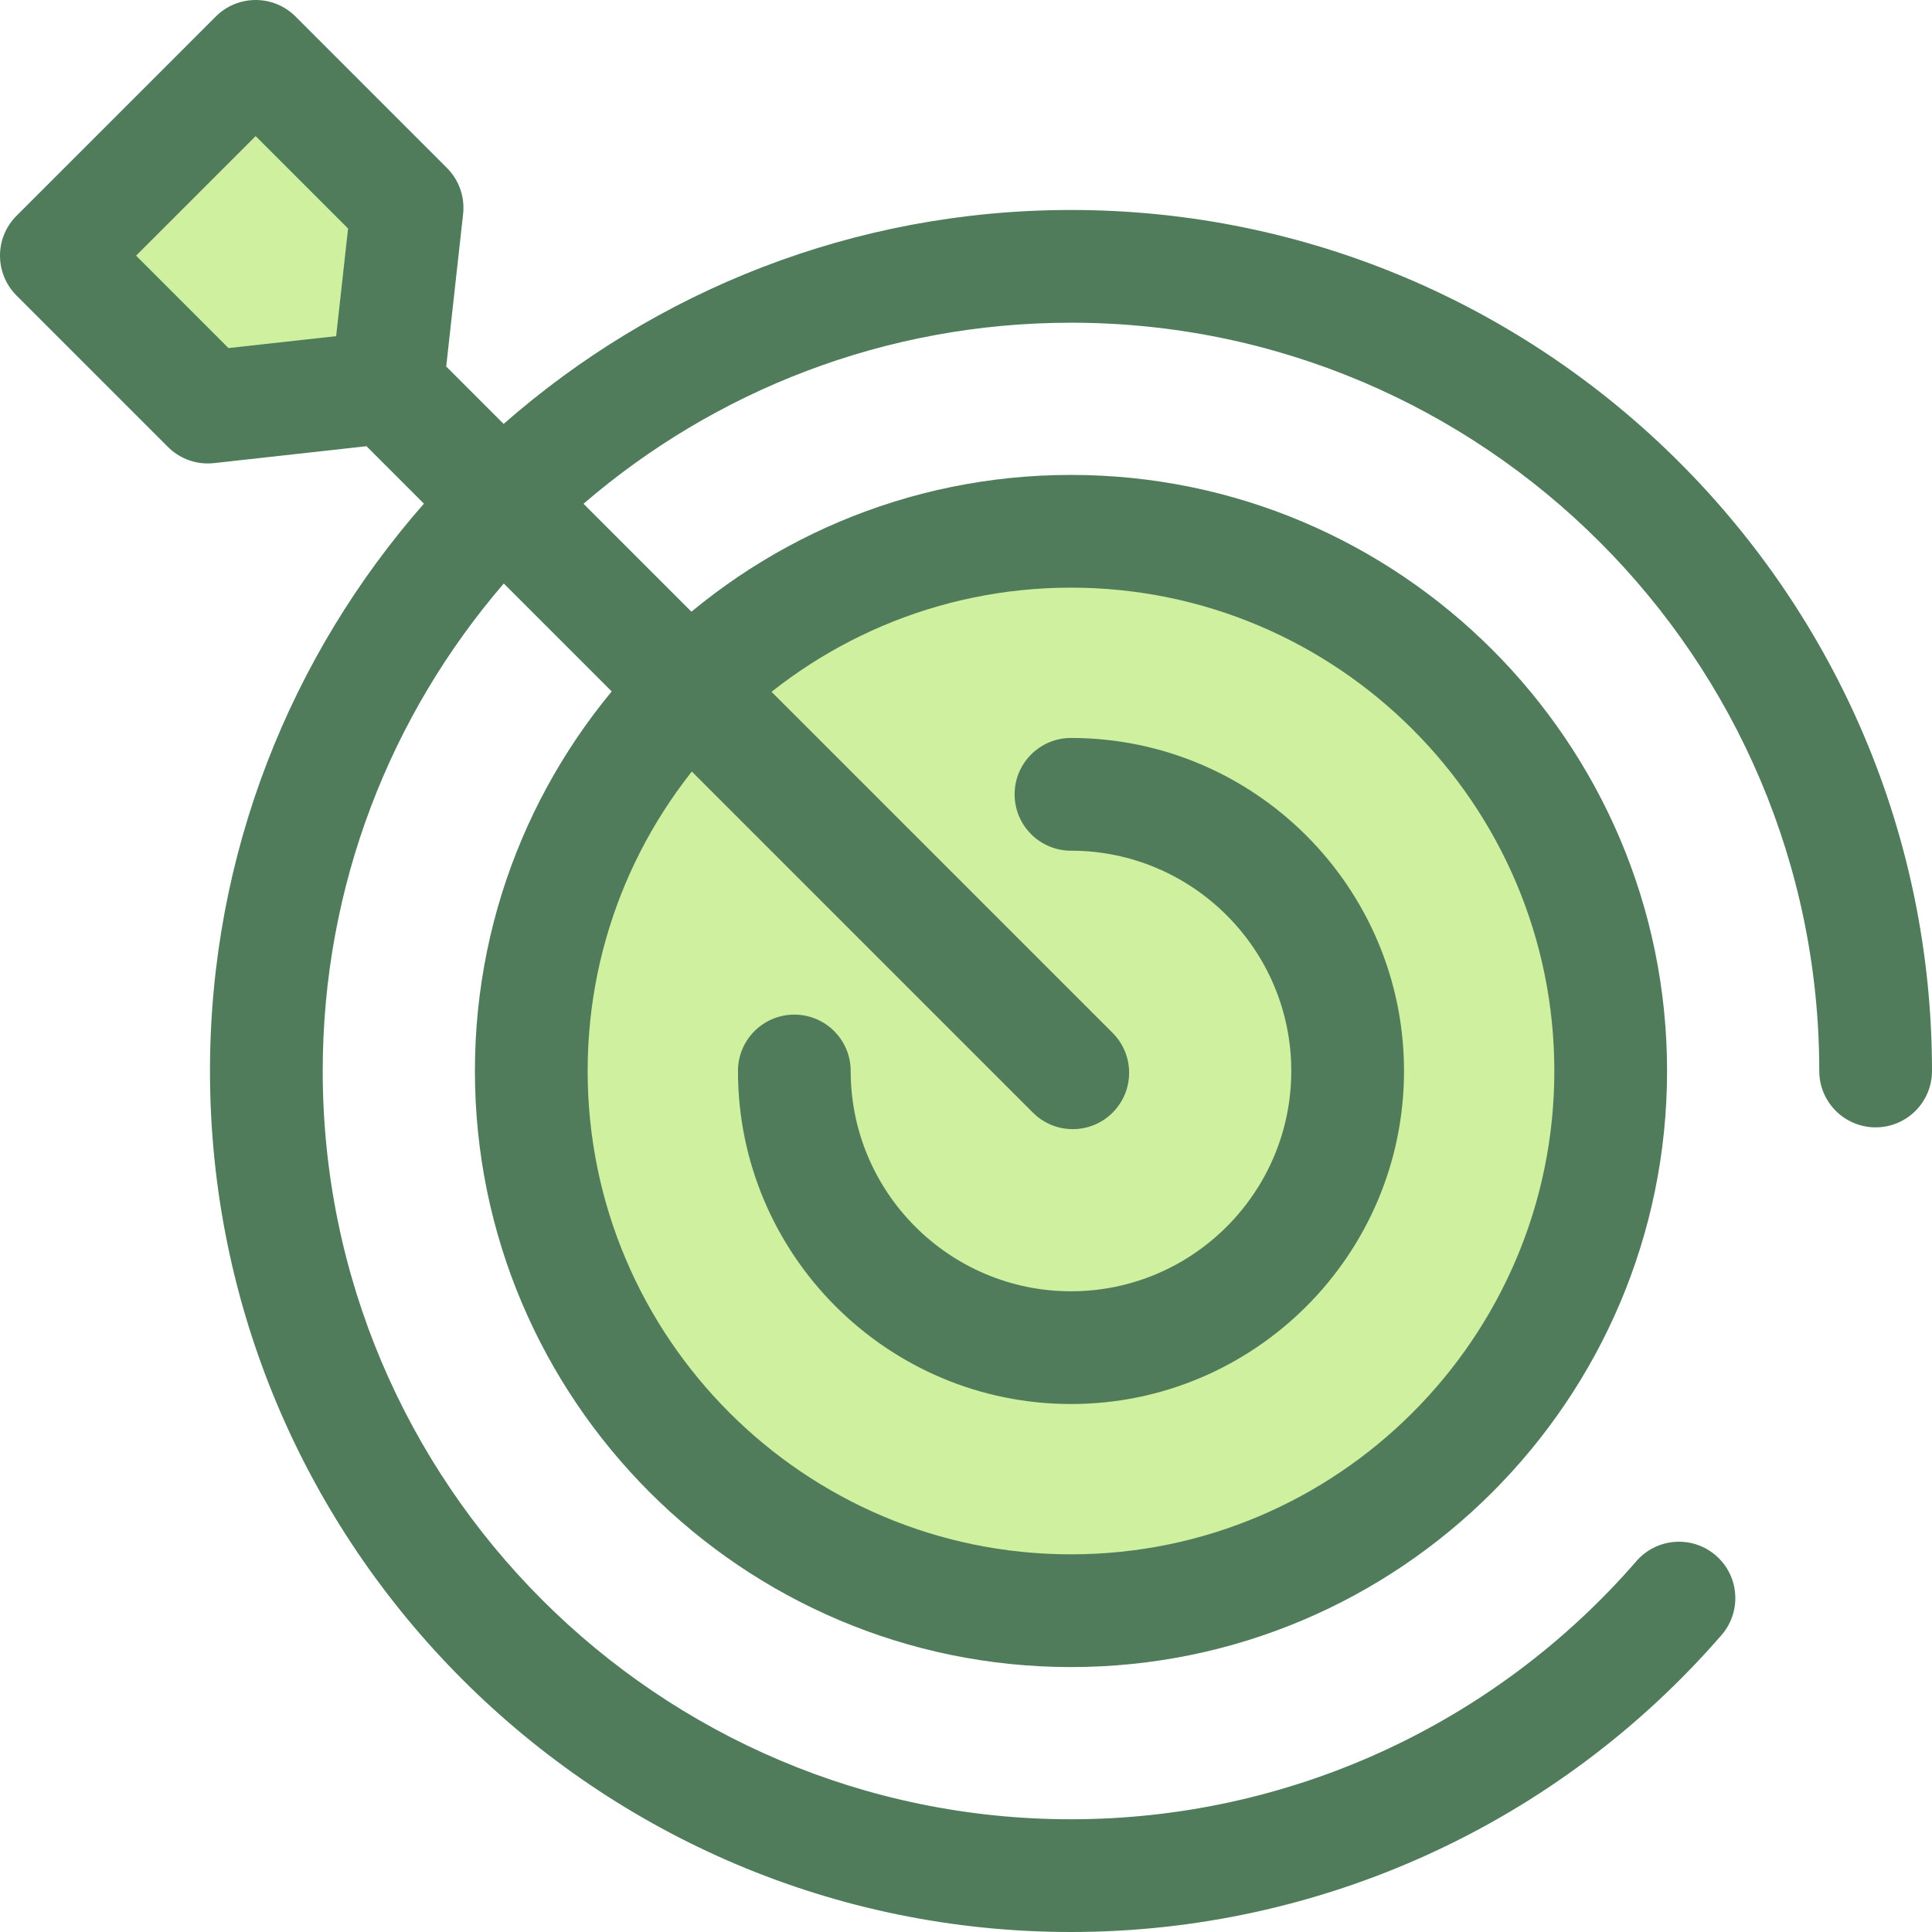 <svg xmlns="http://www.w3.org/2000/svg" xmlns:xlink="http://www.w3.org/1999/xlink" id="Layer_1" x="0px" y="0px" viewBox="0 0 512 512" style="enable-background:new 0 0 512 512;" xml:space="preserve"><circle style="fill:#CFF09E;" cx="283.823" cy="283.824" r="143.032"></circle><path style="fill:#507C5C;" d="M283.823,441.791c-87.104,0-157.967-70.863-157.967-157.967s70.863-157.967,157.967-157.967  s157.967,70.863,157.967,157.967S370.926,441.791,283.823,441.791z M283.823,155.733c-70.629,0-128.091,57.461-128.091,128.091  s57.461,128.091,128.091,128.091s128.091-57.461,128.091-128.091S354.454,155.733,283.823,155.733z"></path><path style="fill:#CFF09E;" d="M283.823,210.506c40.493,0,73.318,32.825,73.318,73.318s-32.825,73.318-73.318,73.318  s-73.318-32.825-73.318-73.318"></path><path style="fill:#507C5C;" d="M283.823,372.079c-48.665,0-88.256-39.59-88.256-88.256c0-8.25,6.688-14.938,14.938-14.938  s14.938,6.688,14.938,14.938c0,32.19,26.189,58.38,58.38,58.38s58.38-26.189,58.38-58.38s-26.189-58.38-58.38-58.38  c-8.25,0-14.938-6.688-14.938-14.938c0-8.25,6.688-14.938,14.938-14.938c48.665,0,88.256,39.59,88.256,88.256  S332.489,372.079,283.823,372.079z"></path><polygon style="fill:#CFF09E;" points="107.881,55.068 102.614,102.613 55.068,107.881 14.938,67.752 67.752,14.938 "></polygon><path style="fill:#507C5C;" d="M283.823,55.647c-57.543,0-110.171,21.421-150.353,56.696l-15.219-15.219l4.477-40.412  c0.499-4.508-1.077-9-4.284-12.207L78.316,4.374c-5.833-5.832-15.292-5.832-21.127,0L4.375,57.189  c-5.833,5.833-5.833,15.292,0,21.127l40.128,40.128c2.817,2.816,6.624,4.375,10.563,4.375c0.547,0,1.096-0.03,1.646-0.091  l40.414-4.477l15.219,15.219c-35.276,40.18-56.698,92.809-56.698,150.353C55.647,409.641,158.006,512,283.823,512  c66.164,0,129.001-28.684,172.401-78.697c5.408-6.231,4.738-15.666-1.492-21.073c-6.234-5.409-15.667-4.738-21.073,1.492  c-37.722,43.47-92.334,68.402-149.835,68.402c-109.342,0-198.3-88.956-198.3-198.3c0-49.306,18.093-94.463,47.983-129.191  L273.73,294.857c2.917,2.916,6.74,4.375,10.563,4.375s7.647-1.459,10.563-4.375c5.833-5.833,5.833-15.292,0-21.127L154.631,133.506  c34.73-29.89,79.886-47.983,129.192-47.983c109.344,0,198.3,88.956,198.3,198.3c0,8.25,6.688,14.938,14.938,14.938  c8.25,0,14.938-6.688,14.938-14.938C512,158.008,409.64,55.647,283.823,55.647z M36.063,67.752l31.688-31.688l24.492,24.492  l-3.161,28.529l-28.529,3.161L36.063,67.752z"></path><g></g><g></g><g></g><g></g><g></g><g></g><g></g><g></g><g></g><g></g><g></g><g></g><g></g><g></g><g></g></svg>